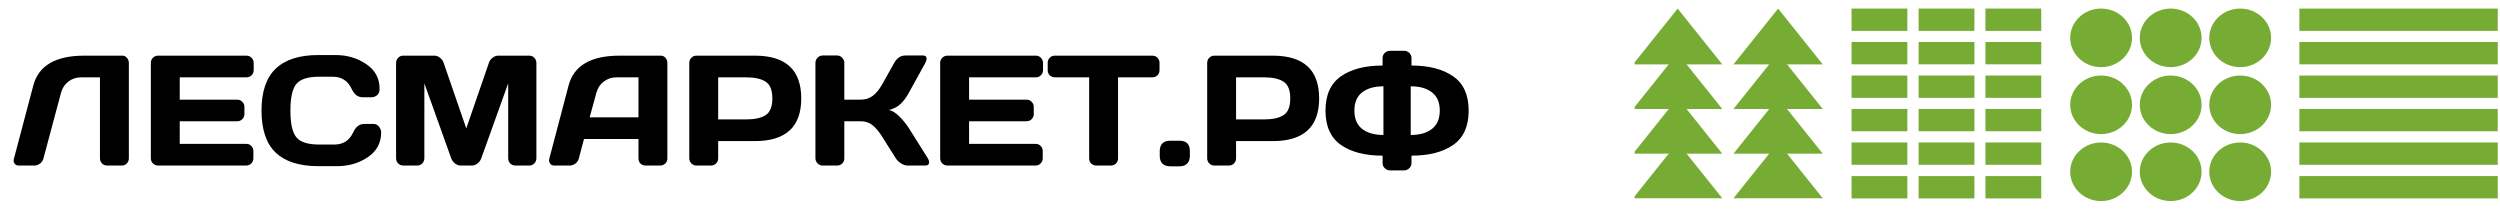 <svg width="187" height="16" viewBox="0 0 187 16" fill="none" xmlns="http://www.w3.org/2000/svg">
<g clip-path="url(#clip0_1_3947)">
<ellipse cx="157.163" cy="12.848" rx="2.312" ry="2.191" fill="#77AC34"/>
<ellipse cx="157.163" cy="7.84" rx="2.312" ry="2.191" fill="#77AC34"/>
<ellipse cx="157.163" cy="2.832" rx="2.312" ry="2.191" fill="#77AC34"/>
<ellipse cx="162.367" cy="12.848" rx="2.312" ry="2.191" fill="#77AC34"/>
<ellipse cx="162.367" cy="7.84" rx="2.312" ry="2.191" fill="#77AC34"/>
<ellipse cx="162.367" cy="2.832" rx="2.312" ry="2.191" fill="#77AC34"/>
<ellipse cx="167.566" cy="12.848" rx="2.312" ry="2.191" fill="#77AC34"/>
<ellipse cx="167.566" cy="7.84" rx="2.312" ry="2.191" fill="#77AC34"/>
<ellipse cx="167.566" cy="2.832" rx="2.312" ry="2.191" fill="#77AC34"/>
<rect x="138.496" y="13.172" width="4.174" height="1.67" fill="#77AC34"/>
<rect x="138.496" y="10.656" width="4.174" height="1.67" fill="#77AC34"/>
<rect x="138.496" y="8.148" width="4.174" height="1.67" fill="#77AC34"/>
<rect x="138.496" y="5.648" width="4.174" height="1.67" fill="#77AC34"/>
<rect x="138.496" y="3.141" width="4.174" height="1.67" fill="#77AC34"/>
<rect x="138.496" y="0.641" width="4.174" height="1.67" fill="#77AC34"/>
<rect x="143.512" y="13.172" width="4.174" height="1.67" fill="#77AC34"/>
<rect x="143.512" y="10.656" width="4.174" height="1.67" fill="#77AC34"/>
<rect x="143.512" y="8.148" width="4.174" height="1.67" fill="#77AC34"/>
<rect x="143.512" y="5.648" width="4.174" height="1.67" fill="#77AC34"/>
<rect x="143.512" y="3.141" width="4.174" height="1.67" fill="#77AC34"/>
<rect x="143.512" y="0.641" width="4.174" height="1.67" fill="#77AC34"/>
<rect x="148.512" y="13.172" width="4.174" height="1.67" fill="#77AC34"/>
<rect x="148.512" y="10.656" width="4.174" height="1.67" fill="#77AC34"/>
<rect x="148.512" y="8.148" width="4.174" height="1.67" fill="#77AC34"/>
<rect x="148.512" y="5.648" width="4.174" height="1.67" fill="#77AC34"/>
<rect x="148.512" y="3.141" width="4.174" height="1.67" fill="#77AC34"/>
<rect x="148.512" y="0.641" width="4.174" height="1.67" fill="#77AC34"/>
<path d="M125.488 10.656L128.827 14.831H122.148L125.488 10.656Z" fill="#77AC34"/>
<path d="M133.003 10.656L136.343 14.831H129.664L133.003 10.656Z" fill="#77AC34"/>
<path d="M125.488 7.32L128.827 11.495H122.148L125.488 7.32Z" fill="#77AC34"/>
<path d="M133.003 7.32L136.343 11.495H129.664L133.003 7.32Z" fill="#77AC34"/>
<path d="M125.488 3.977L128.827 8.151H122.148L125.488 3.977Z" fill="#77AC34"/>
<path d="M133.003 3.977L136.343 8.151H129.664L133.003 3.977Z" fill="#77AC34"/>
<path d="M125.488 0.641L128.827 4.815H122.148L125.488 0.641Z" fill="#77AC34"/>
<path d="M133.003 0.641L136.343 4.815H129.664L133.003 0.641Z" fill="#77AC34"/>
<rect x="171.992" y="13.172" width="15.027" height="1.67" fill="#77AC34"/>
<rect x="171.992" y="10.656" width="15.027" height="1.67" fill="#77AC34"/>
<rect x="171.992" y="8.148" width="15.027" height="1.67" fill="#77AC34"/>
<rect x="171.992" y="5.648" width="15.027" height="1.67" fill="#77AC34"/>
<rect x="171.992" y="3.141" width="15.027" height="1.67" fill="#77AC34"/>
<rect x="171.992" y="0.641" width="15.027" height="1.67" fill="#77AC34"/>
</g>
<path d="M1.034 11.901L2.49 6.398C2.88 4.912 4.147 4.167 6.29 4.163H9.157C9.29 4.163 9.403 4.218 9.495 4.329C9.59 4.44 9.638 4.566 9.638 4.707V11.844C9.638 11.993 9.587 12.121 9.483 12.228C9.384 12.331 9.26 12.383 9.111 12.383H8.016C7.867 12.383 7.739 12.331 7.632 12.228C7.529 12.121 7.477 11.993 7.477 11.844V5.785H6.078C5.711 5.785 5.39 5.89 5.115 6.1C4.844 6.307 4.661 6.586 4.565 6.937L3.252 11.844C3.214 12.001 3.128 12.131 2.994 12.234C2.861 12.333 2.719 12.383 2.57 12.383H1.407C1.273 12.383 1.173 12.341 1.108 12.257C1.047 12.173 1.017 12.102 1.017 12.045C1.021 11.987 1.026 11.94 1.034 11.901ZM11.283 11.832V4.696C11.283 4.547 11.337 4.421 11.444 4.317C11.551 4.214 11.679 4.163 11.828 4.163H18.437C18.586 4.163 18.712 4.216 18.816 4.323C18.922 4.43 18.976 4.558 18.976 4.707V5.246C18.976 5.395 18.922 5.523 18.816 5.63C18.712 5.733 18.586 5.785 18.437 5.785H13.444V7.453H17.744C17.893 7.453 18.019 7.507 18.122 7.614C18.229 7.717 18.282 7.843 18.282 7.992V8.531C18.282 8.68 18.229 8.808 18.122 8.915C18.019 9.018 17.893 9.07 17.744 9.07H13.444V10.761H18.426C18.571 10.761 18.695 10.812 18.798 10.915C18.901 11.018 18.953 11.145 18.953 11.294V11.844C18.953 11.993 18.9 12.121 18.793 12.228C18.686 12.331 18.558 12.383 18.409 12.383H11.828C11.679 12.383 11.551 12.331 11.444 12.228C11.337 12.121 11.283 11.989 11.283 11.832ZM20.621 11.414C19.914 10.738 19.561 9.692 19.561 8.278C19.561 6.861 19.914 5.814 20.621 5.137C21.332 4.457 22.396 4.117 23.814 4.117H25.092C25.96 4.117 26.726 4.342 27.391 4.793C28.06 5.244 28.394 5.861 28.394 6.645C28.394 6.87 28.327 7.033 28.194 7.132C28.06 7.228 27.93 7.275 27.804 7.275H27.122C26.77 7.275 26.497 7.065 26.302 6.645C26.019 6.041 25.549 5.739 24.892 5.739H23.871C23.035 5.739 22.467 5.919 22.169 6.278C21.871 6.637 21.722 7.302 21.722 8.273C21.722 9.243 21.871 9.91 22.169 10.273C22.467 10.633 23.035 10.812 23.871 10.812H25.012C25.669 10.812 26.137 10.51 26.416 9.906C26.611 9.482 26.887 9.27 27.242 9.27H27.924C28.104 9.27 28.245 9.337 28.348 9.471C28.455 9.605 28.509 9.75 28.509 9.906C28.509 10.69 28.176 11.307 27.511 11.758C26.846 12.205 26.08 12.429 25.213 12.429H23.814C22.396 12.429 21.332 12.091 20.621 11.414ZM29.627 11.832V4.719C29.627 4.562 29.678 4.43 29.781 4.323C29.885 4.216 30.011 4.163 30.16 4.163H32.493C32.642 4.163 32.783 4.216 32.917 4.323C33.051 4.43 33.141 4.558 33.186 4.707L34.877 9.603L36.568 4.707C36.614 4.558 36.704 4.43 36.838 4.323C36.972 4.216 37.113 4.163 37.262 4.163H39.595C39.744 4.163 39.868 4.216 39.968 4.323C40.071 4.43 40.122 4.562 40.122 4.719V11.832C40.122 11.989 40.069 12.121 39.962 12.228C39.859 12.331 39.733 12.383 39.584 12.383H38.552C38.403 12.383 38.275 12.331 38.168 12.228C38.065 12.121 38.013 11.989 38.013 11.832V6.232L35.989 11.867C35.936 12.008 35.842 12.131 35.709 12.234C35.575 12.333 35.433 12.383 35.284 12.383H34.465C34.316 12.383 34.174 12.333 34.041 12.234C33.91 12.131 33.817 12.008 33.76 11.867L31.742 6.232V11.832C31.742 11.989 31.688 12.121 31.581 12.228C31.478 12.331 31.352 12.383 31.203 12.383H30.171C30.022 12.383 29.894 12.331 29.787 12.228C29.68 12.121 29.627 11.989 29.627 11.832ZM41.091 11.855L42.53 6.398C42.92 4.912 44.188 4.167 46.336 4.163H49.426C49.567 4.163 49.684 4.216 49.776 4.323C49.871 4.43 49.919 4.554 49.919 4.696V11.855C49.919 12.005 49.865 12.131 49.758 12.234C49.651 12.333 49.523 12.383 49.374 12.383H48.297C48.14 12.383 48.01 12.333 47.907 12.234C47.807 12.131 47.758 12.001 47.758 11.844V10.399H43.682L43.298 11.844C43.26 12.001 43.174 12.131 43.04 12.234C42.906 12.333 42.765 12.383 42.616 12.383H41.487C41.338 12.383 41.231 12.341 41.166 12.257C41.101 12.169 41.068 12.092 41.068 12.027C41.072 11.962 41.08 11.905 41.091 11.855ZM44.106 8.777H47.758V5.785H46.124C45.757 5.785 45.436 5.89 45.161 6.1C44.89 6.307 44.706 6.586 44.611 6.937L44.106 8.777ZM51.558 11.844V4.707C51.558 4.558 51.61 4.43 51.713 4.323C51.816 4.216 51.942 4.163 52.091 4.163H56.465C58.777 4.163 59.933 5.229 59.933 7.361C59.933 9.49 58.777 10.554 56.465 10.554H53.719V11.844C53.719 11.993 53.666 12.121 53.559 12.228C53.456 12.331 53.33 12.383 53.181 12.383H52.103C51.954 12.383 51.826 12.331 51.719 12.228C51.612 12.121 51.558 11.993 51.558 11.844ZM53.719 8.932H55.812C56.454 8.932 56.941 8.825 57.273 8.611C57.606 8.393 57.772 7.977 57.772 7.361C57.772 6.742 57.606 6.326 57.273 6.112C56.941 5.894 56.454 5.785 55.812 5.785H53.719V8.932ZM69.5 12.131C69.5 12.299 69.401 12.383 69.202 12.383H67.89C67.741 12.383 67.58 12.331 67.408 12.228C67.236 12.121 67.102 11.993 67.007 11.844L65.998 10.245C65.757 9.855 65.515 9.563 65.27 9.368C65.025 9.169 64.731 9.07 64.387 9.07H63.155V11.855C63.155 12.005 63.101 12.131 62.994 12.234C62.891 12.333 62.765 12.383 62.616 12.383H61.538C61.389 12.383 61.261 12.329 61.154 12.222C61.047 12.111 60.994 11.982 60.994 11.832V4.707C60.994 4.558 61.047 4.428 61.154 4.317C61.261 4.207 61.389 4.151 61.538 4.151H62.616C62.765 4.151 62.891 4.207 62.994 4.317C63.101 4.428 63.155 4.558 63.155 4.707V7.453H64.387C64.724 7.453 65.018 7.361 65.27 7.178C65.526 6.994 65.769 6.698 65.998 6.289L66.886 4.707C67.089 4.34 67.364 4.155 67.712 4.151H69.036C69.219 4.151 69.311 4.231 69.311 4.392C69.311 4.48 69.279 4.585 69.214 4.707L67.97 6.96C67.79 7.289 67.588 7.56 67.362 7.774C67.141 7.988 66.85 8.139 66.491 8.227C66.743 8.28 67.001 8.439 67.265 8.703C67.532 8.966 67.767 9.253 67.97 9.563L69.403 11.844C69.468 11.955 69.5 12.05 69.5 12.131ZM70.326 11.832V4.696C70.326 4.547 70.379 4.421 70.486 4.317C70.593 4.214 70.721 4.163 70.87 4.163H77.48C77.629 4.163 77.755 4.216 77.858 4.323C77.965 4.43 78.019 4.558 78.019 4.707V5.246C78.019 5.395 77.965 5.523 77.858 5.63C77.755 5.733 77.629 5.785 77.48 5.785H72.487V7.453H76.786C76.935 7.453 77.061 7.507 77.165 7.614C77.272 7.717 77.325 7.843 77.325 7.992V8.531C77.325 8.68 77.272 8.808 77.165 8.915C77.061 9.018 76.935 9.07 76.786 9.07H72.487V10.761H77.468C77.614 10.761 77.738 10.812 77.841 10.915C77.944 11.018 77.996 11.145 77.996 11.294V11.844C77.996 11.993 77.942 12.121 77.835 12.228C77.728 12.331 77.6 12.383 77.451 12.383H70.87C70.721 12.383 70.593 12.331 70.486 12.228C70.379 12.121 70.326 11.989 70.326 11.832ZM78.368 5.246V4.707C78.368 4.551 78.42 4.421 78.523 4.317C78.626 4.214 78.756 4.163 78.913 4.163H86.187C86.344 4.163 86.474 4.214 86.577 4.317C86.68 4.421 86.732 4.551 86.732 4.707V5.246C86.732 5.403 86.68 5.533 86.577 5.636C86.474 5.735 86.344 5.785 86.187 5.785H83.63V11.855C83.63 12.005 83.577 12.131 83.47 12.234C83.367 12.333 83.241 12.383 83.092 12.383H82.008C81.859 12.383 81.731 12.333 81.624 12.234C81.521 12.131 81.469 12.005 81.469 11.855V5.785H78.913C78.756 5.785 78.626 5.735 78.523 5.636C78.42 5.533 78.368 5.403 78.368 5.246ZM88.228 10.526C88.744 10.526 89.002 10.785 89.002 11.305V11.666C89.002 11.907 88.935 12.096 88.801 12.234C88.671 12.371 88.48 12.44 88.228 12.44H87.523C87.27 12.44 87.078 12.371 86.944 12.234C86.814 12.096 86.749 11.907 86.749 11.666V11.305C86.749 11.053 86.816 10.86 86.95 10.726C87.083 10.592 87.274 10.526 87.523 10.526H88.228ZM90.297 11.844V4.707C90.297 4.558 90.349 4.43 90.452 4.323C90.555 4.216 90.681 4.163 90.83 4.163H95.204C97.516 4.163 98.672 5.229 98.672 7.361C98.672 9.49 97.516 10.554 95.204 10.554H92.458V11.844C92.458 11.993 92.405 12.121 92.298 12.228C92.195 12.331 92.068 12.383 91.919 12.383H90.842C90.693 12.383 90.565 12.331 90.458 12.228C90.351 12.121 90.297 11.993 90.297 11.844ZM92.458 8.932H94.55C95.192 8.932 95.68 8.825 96.012 8.611C96.345 8.393 96.511 7.977 96.511 7.361C96.511 6.742 96.345 6.326 96.012 6.112C95.68 5.894 95.192 5.785 94.55 5.785H92.458V8.932ZM103.418 4.902V4.34C103.418 4.191 103.472 4.065 103.579 3.962C103.686 3.855 103.818 3.802 103.974 3.802H105.029C105.186 3.802 105.316 3.855 105.419 3.962C105.526 4.065 105.579 4.191 105.579 4.34V4.902C106.886 4.902 107.926 5.172 108.698 5.71C109.47 6.245 109.856 7.1 109.856 8.273C109.856 9.446 109.47 10.302 108.698 10.841C107.926 11.376 106.886 11.643 105.579 11.643V12.205C105.579 12.354 105.524 12.48 105.413 12.583C105.306 12.69 105.178 12.744 105.029 12.744H103.974C103.825 12.744 103.695 12.69 103.585 12.583C103.474 12.48 103.418 12.354 103.418 12.205V11.643C102.111 11.643 101.072 11.376 100.3 10.841C99.532 10.302 99.148 9.446 99.148 8.273C99.148 7.1 99.532 6.245 100.3 5.71C101.072 5.172 102.111 4.902 103.418 4.902ZM103.481 10.096V6.456C102.809 6.456 102.278 6.607 101.888 6.908C101.502 7.207 101.309 7.661 101.309 8.273C101.309 8.884 101.502 9.341 101.888 9.643C102.278 9.945 102.809 10.096 103.481 10.096ZM105.522 10.096C106.195 10.096 106.724 9.945 107.11 9.643C107.5 9.341 107.695 8.884 107.695 8.273C107.695 7.661 107.5 7.207 107.11 6.908C106.724 6.607 106.195 6.456 105.522 6.456V10.096Z" fill="black"/>
<defs>
<clipPath id="clip0_1_3947">
<rect width="64.562" height="14.785" fill="white" transform="translate(122.27 0.391)"/>
</clipPath>
</defs>
</svg>

